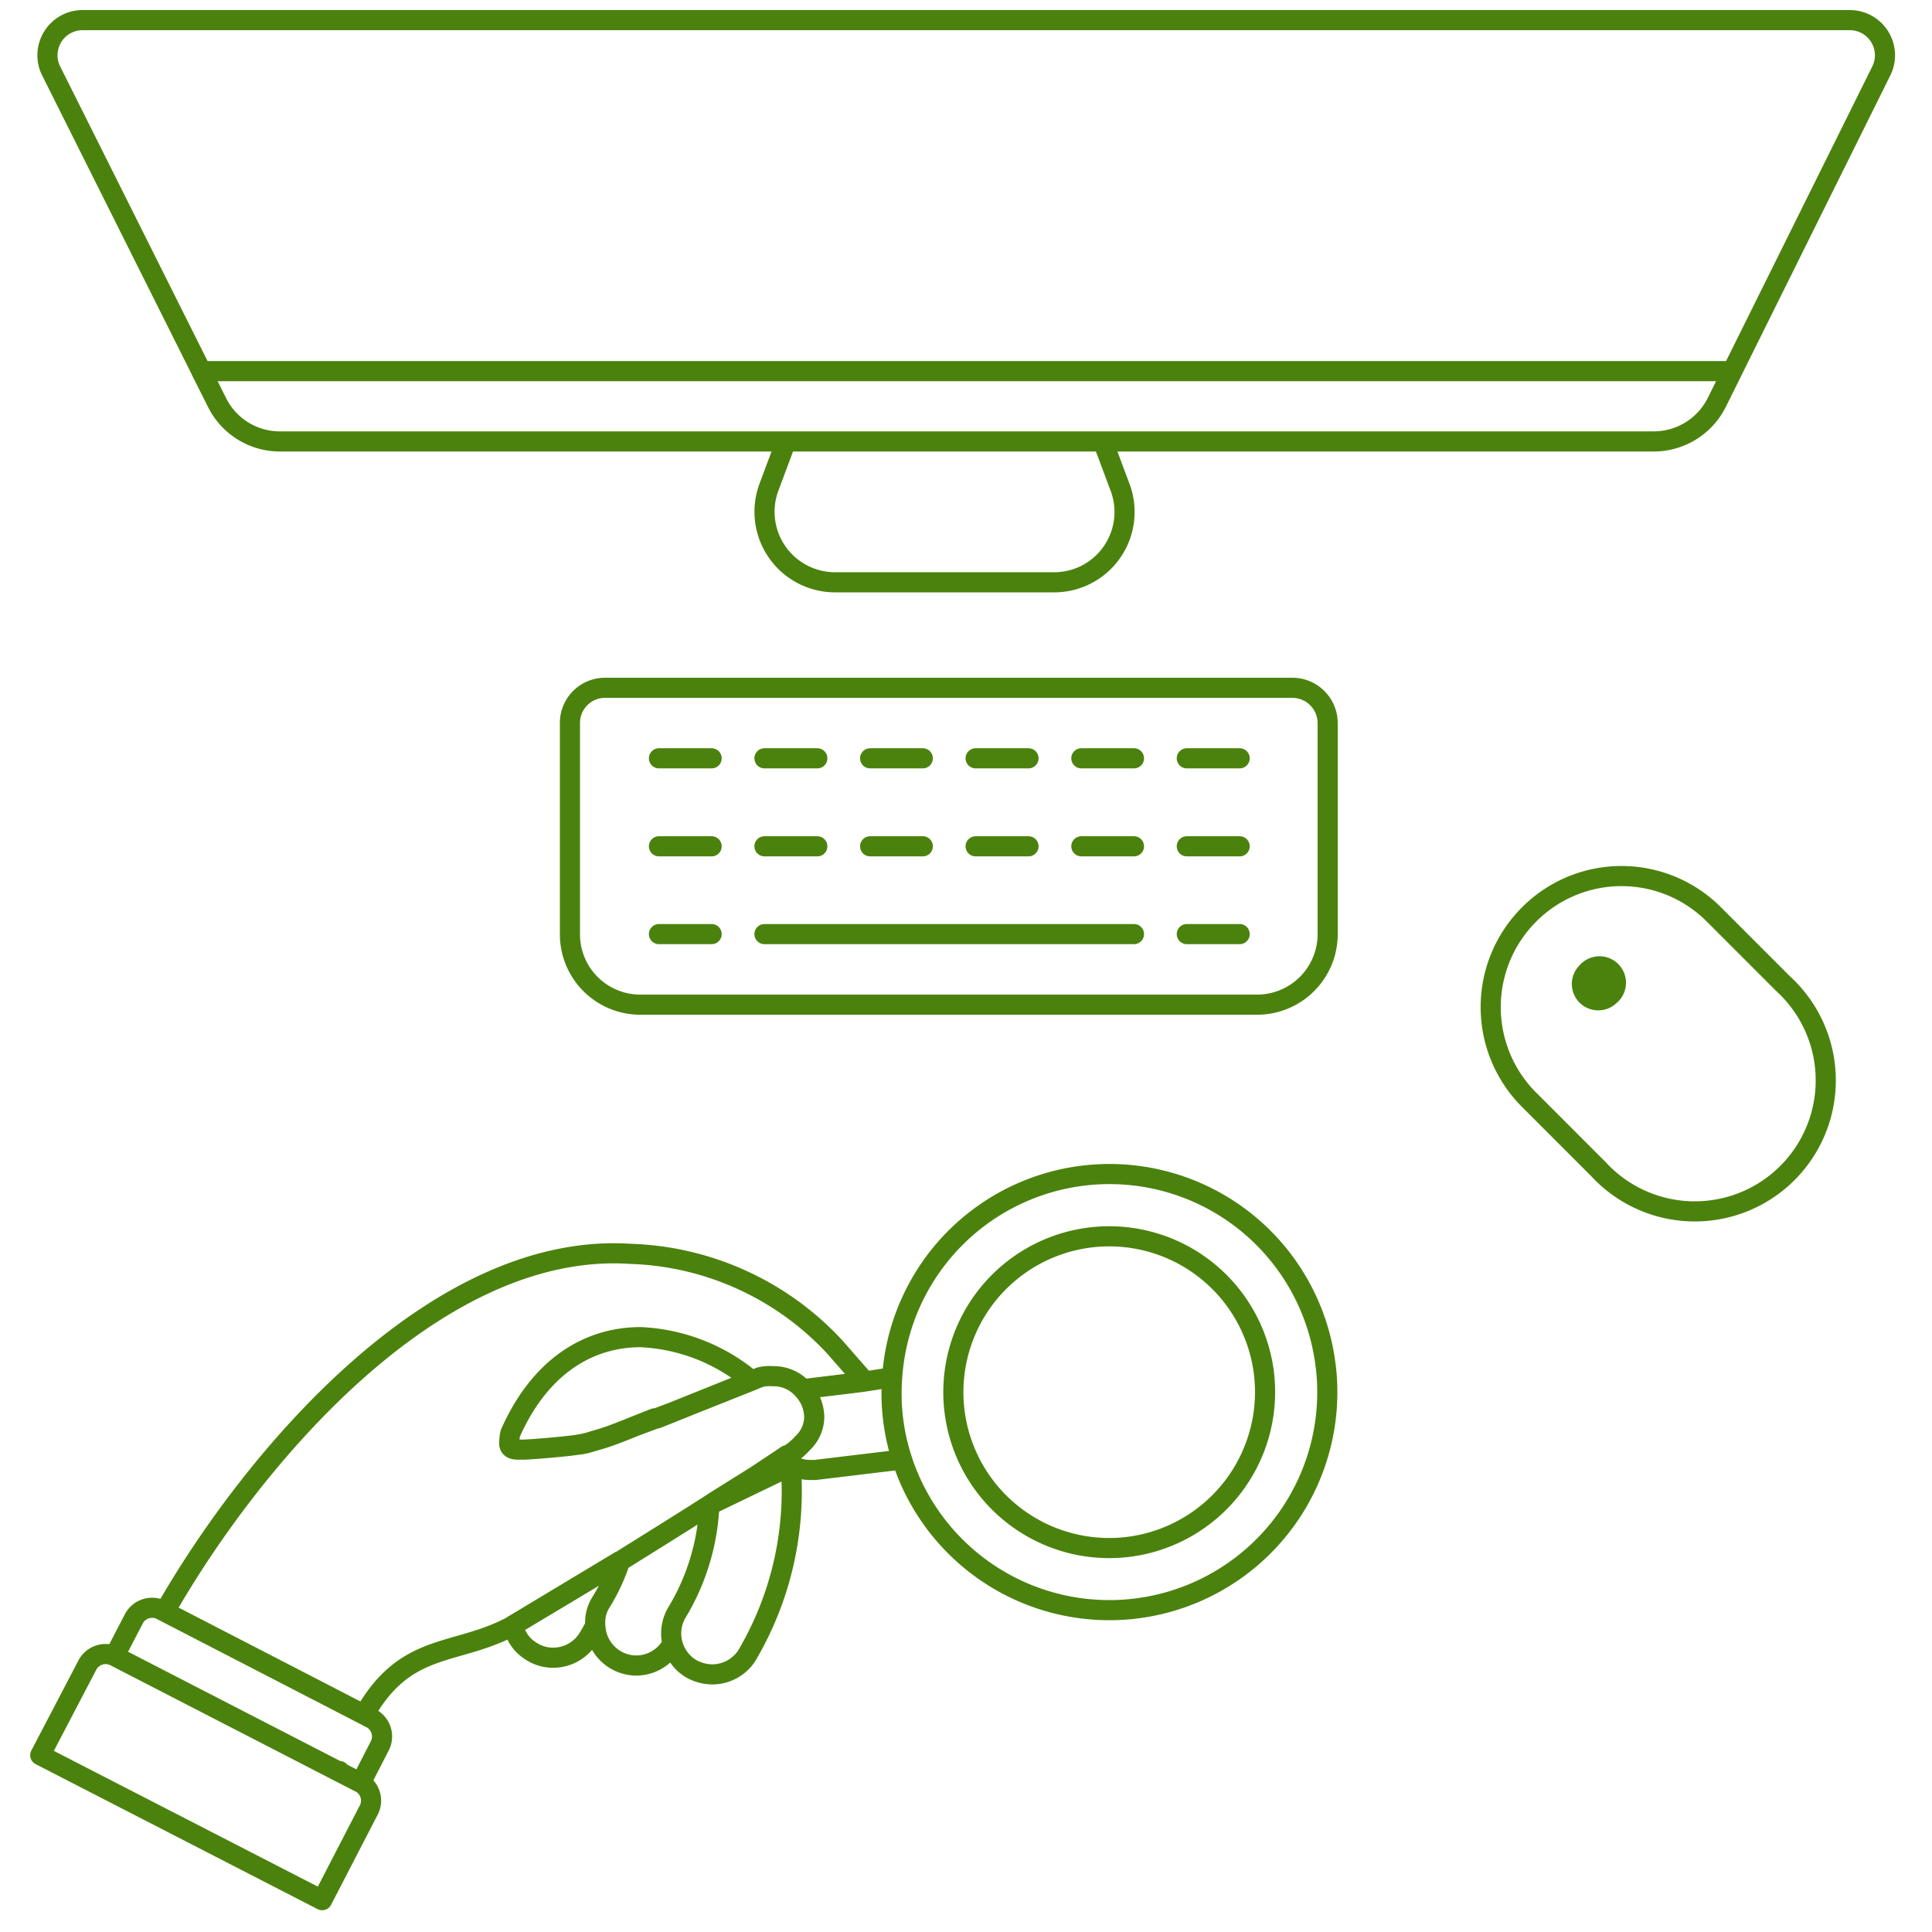 <svg xmlns="http://www.w3.org/2000/svg" viewBox="0 0 96 96"><path fill="none" stroke="#4b820d" stroke-linecap="round" stroke-linejoin="round" d="m88.623 48.9-3.453-3.454a6.478 6.478 0 0 0-9.196 0 6.508 6.508 0 0 0 0 9.195l3.453 3.454a6.508 6.508 0 1 0 9.196-9.196zm-9.778.571a.807.807 0 0 1 0-1.154.817.817 0 1 1 1.144 1.154.817.817 0 0 1-1.144 0zm.386-1.067c0 .119.149.385.446.798M25.5 80.757a1.91 1.91 0 0 0 .889 1.287c.324.214.705.328 1.093.327a2.043 2.043 0 0 0 1.717-.93c.122-.191.234-.389.337-.592m1.277-3.28a9.328 9.328 0 0 1-.95 2.044 1.88 1.88 0 0 0-.276 1.236 2.043 2.043 0 0 0 2.023 1.91 2.043 2.043 0 0 0 1.717-.94m1.92-7.029a11.24 11.24 0 0 1-1.573 5.272 2.043 2.043 0 0 0 .613 2.82 2.15 2.15 0 0 0 1.103.317 2.043 2.043 0 0 0 1.717-.93 16.062 16.062 0 0 0 2.186-9.43l-4.046 1.951zm-18.38 13.221v-.01.01zm1.236-2.81c2.043-3.637 4.495-2.901 7.305-4.383m-17.226-.735c4.311-7.561 13.415-18.433 23.162-17.779 3.872.126 7.531 1.8 10.156 4.65l1.42 1.624m-8.735 1.287-.736.297-.797.316h-.133l-.286.113-.746.296-.173.071-.572.225c-.266.102-.542.205-.808.286l-.551.164a3.53 3.53 0 0 1-.562.133c-.338.081-2.452.266-2.83.265h-.236c-.306 0-.418-.092-.45-.255a2.34 2.34 0 0 1 .052-.552c1.461-3.31 3.872-4.782 6.478-4.782a9.196 9.196 0 0 1 5.507 2.156l-3.157 1.267zM8.182 80.083c4.311-7.561 13.415-18.433 23.162-17.779 3.872.126 7.531 1.8 10.156 4.65l1.42 1.624M2 87.214l2.34-4.475c.258-.497.87-.693 1.369-.44l12.26 6.315c.425.274.586.817.379 1.277l-2.34 4.527M2 87.214l2.34-4.475c.258-.497.87-.693 1.369-.44l12.26 6.315c.425.274.586.817.379 1.277l-2.34 4.527L2 87.214zm15.94 1.349.929-1.808a1.022 1.022 0 0 0-.44-1.38l-10.41-5.374a1.022 1.022 0 0 0-1.37.44l-.94 1.808m39.113-9.727-4.322.52h-.255a2.135 2.135 0 0 1-.94-.234 1.84 1.84 0 0 1-.521-.286l.316-.215h.062c.275-.165.523-.372.735-.613.352-.333.554-.793.562-1.277a2.043 2.043 0 0 0-.572-1.39l2.932-.357 1.513-.235c-.107 1.381.06 2.77.49 4.087m21.048-4.66a10.82 10.82 0 0 0-21.538.573c-.107 1.381.06 2.77.49 4.087a10.83 10.83 0 0 0 21.048-4.68m-9.809 9.022a7.745 7.745 0 1 1 6.744-8.623 7.755 7.755 0 0 1-6.744 8.623m0 0a7.745 7.745 0 1 1 6.744-8.623 7.755 7.755 0 0 1-6.744 8.623zm0 0a7.745 7.745 0 1 1 6.744-8.623 7.755 7.755 0 0 1-6.744 8.623zm0 0a7.745 7.745 0 1 1 6.744-8.623 7.755 7.755 0 0 1-6.744 8.623zM10 18.441l.787 1.563a3.484 3.484 0 0 0 3.126 1.931h68.253a3.505 3.505 0 0 0 3.136-1.93l.777-1.564H10zm72.166 3.494H13.913a3.484 3.484 0 0 1-3.126-1.93L2.521 3.482A1.747 1.747 0 0 1 4.043 1h87.87a1.747 1.747 0 0 1 1.563 2.534l-8.174 16.47a3.505 3.505 0 0 1-3.136 1.931zm-43.108 0-.848 2.269a3.505 3.505 0 0 0 3.28 4.73h10.892a3.494 3.494 0 0 0 3.27-4.73l-.849-2.269H39.058zm23.409 27.986H31.814a3.494 3.494 0 0 1-3.494-3.505V35.923c0-.965.782-1.747 1.747-1.747h34.157a1.757 1.757 0 0 1 1.747 1.747v10.493a3.505 3.505 0 0 1-3.504 3.505zM32.744 37.68h2.616-2.616zm5.242 0h2.626-2.626zm5.251 0h2.616-2.616zm5.242 0h2.626-2.626zm5.252 0h2.615-2.615zm5.241 0h2.626-2.626zm-26.228 4.372h2.616-2.616zm5.242 0h2.626-2.626zm5.251 0h2.616-2.616zm5.242 0h2.626-2.626zm5.252 0h2.615-2.615zm5.241 0h2.626-2.626zm-26.228 4.363h2.616-2.616zm5.242 0h18.36-18.36zm20.986 0h2.626-2.626zM30.874 77.538c1.318-.827 2.677-1.665 4.373-2.748l.246-.163 2.043-1.278 1.247-.827.316-.215h.062c.275-.165.523-.372.735-.613.352-.333.554-.793.562-1.277a2.043 2.043 0 0 0-.572-1.39 1.92 1.92 0 0 0-1.471-.643c-.22-.02-.44-.003-.654.05l-.419.174-3.157 1.257-.736.297-1.962.735-.173.072-.572.224c-.266.103-.542.205-.808.287l-.551.163a3.53 3.53 0 0 1-.562.133M25.5 80.757a.398.398 0 0 1 .112-.061c2.044-1.226 3.617-2.156 5.19-3.127L25.5 80.757z"/></svg>